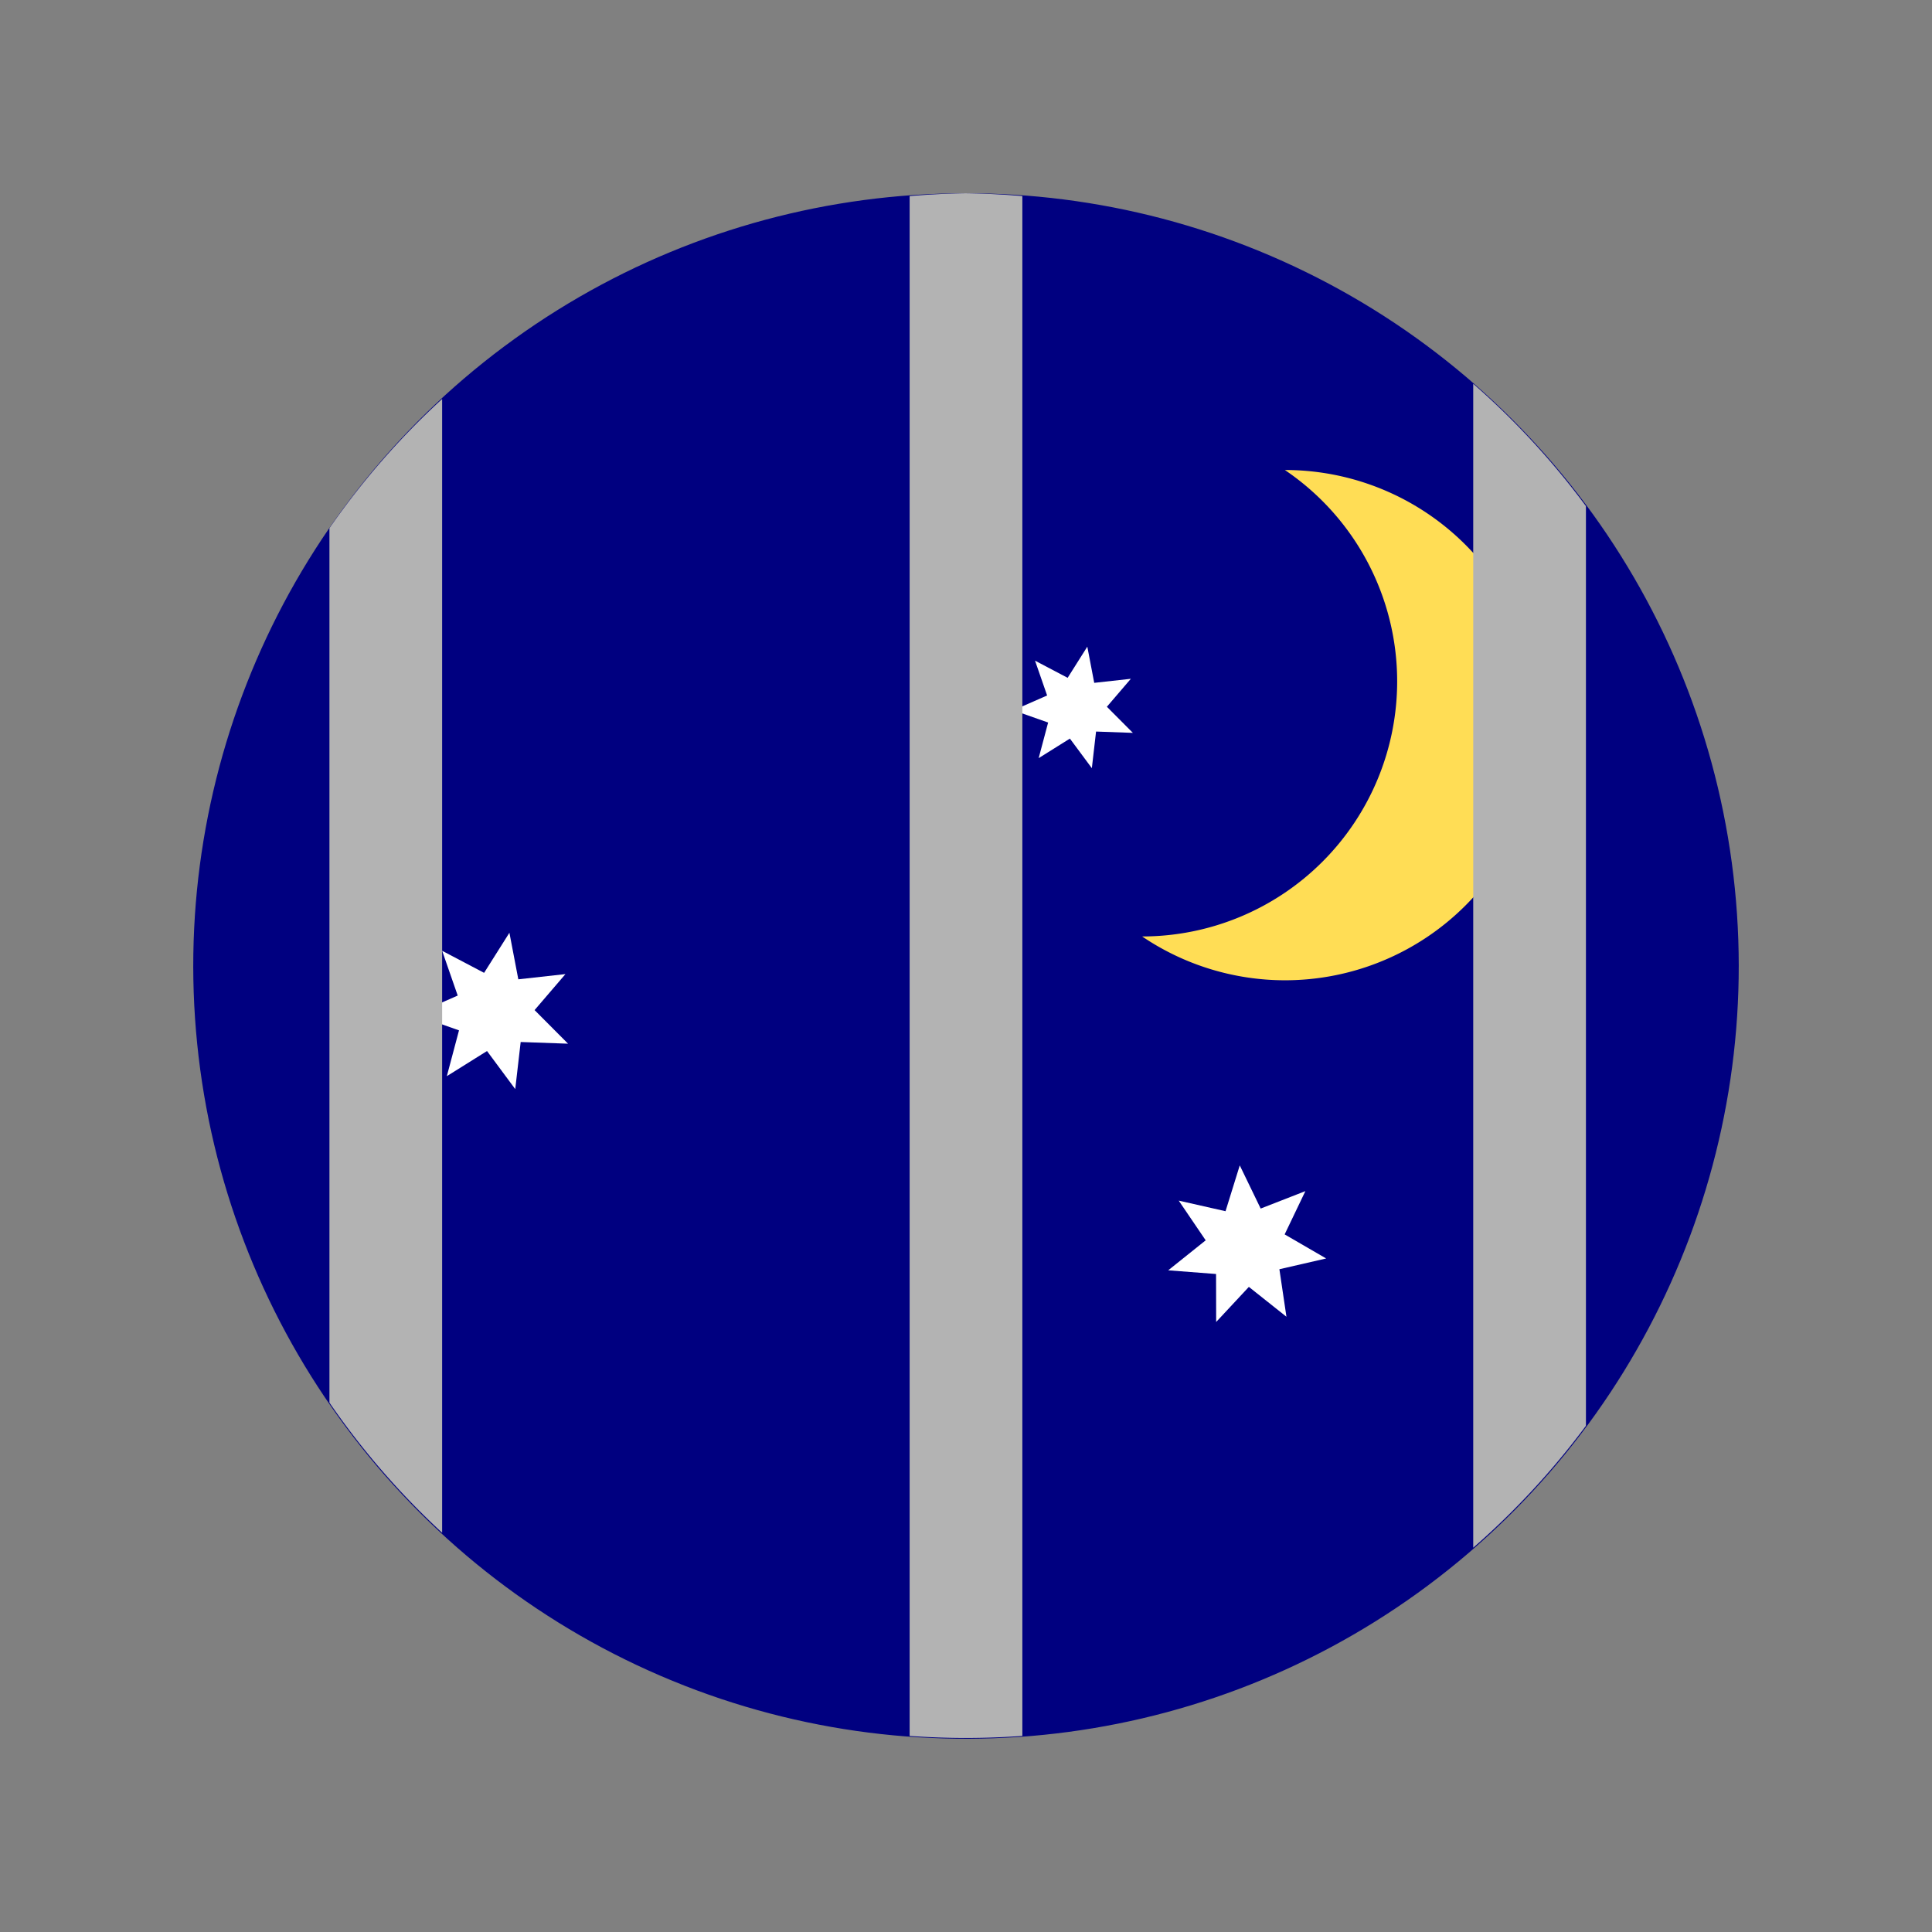 <?xml version="1.0" encoding="UTF-8" standalone="no"?>
<!-- Created with Inkscape (http://www.inkscape.org/) -->

<svg
   xmlns:dc="http://purl.org/dc/elements/1.1/"
   xmlns:cc="http://creativecommons.org/ns#"
   xmlns:rdf="http://www.w3.org/1999/02/22-rdf-syntax-ns#"
   xmlns:svg="http://www.w3.org/2000/svg"
   xmlns="http://www.w3.org/2000/svg"
   xmlns:sodipodi="http://sodipodi.sourceforge.net/DTD/sodipodi-0.dtd"
   xmlns:inkscape="http://www.inkscape.org/namespaces/inkscape"
   width="100mm"
   height="100mm"
   viewBox="0 0 100 100"
   version="1.1"
   id="svg8"
   inkscape:version="0.92.4 (5da689c313, 2019-01-14)"
   sodipodi:docname="prison.svg">
  <rect x="0" y="0" width="100" height="100" fill="#808080" stroke="none"/>
  <defs
     id="defs2">
    <inkscape:perspective
       sodipodi:type="inkscape:persp3d"
       inkscape:vp_x="0 : 148.49999 : 1"
       inkscape:vp_y="0 : 999.99996 : 0"
       inkscape:vp_z="210 : 148.49999 : 1"
       inkscape:persp3d-origin="105 : 98.999996 : 1"
       id="perspective841" />
  </defs>
  <sodipodi:namedview
     id="base"
     pagecolor="#ffffff"
     bordercolor="#666666"
     borderopacity="1.0"
     inkscape:pageopacity="0.0"
     inkscape:pageshadow="2"
     inkscape:zoom="1.6328077"
     inkscape:cx="131.36664"
     inkscape:cy="198.53067"
     inkscape:document-units="mm"
     inkscape:current-layer="layer1"
     showgrid="false"
     inkscape:snap-object-midpoints="true"
     inkscape:window-width="1920"
     inkscape:window-height="1001"
     inkscape:window-x="-9"
     inkscape:window-y="-9"
     inkscape:window-maximized="1"
     showguides="false"
     inkscape:snap-smooth-nodes="true"
     inkscape:snap-midpoints="true"
     inkscape:snap-intersection-paths="true"
     inkscape:object-paths="true"
     inkscape:object-nodes="true" />
  <g
     inkscape:label="Layer 1"
     inkscape:groupmode="layer"
     id="layer1"
     transform="translate(-44.979,-148.833)">
    <circle
       style="opacity:1;fill:#000080;fill-opacity:1;stroke:#ffffff;stroke-width:0;stroke-miterlimit:4;stroke-dasharray:none;stroke-opacity:1"
       id="path864"
       cx="74.519"
       cy="207.371"
       transform="rotate(-5.767)"
       r="39.997" />
    <path
       sodipodi:type="star"
       style="opacity:1;fill:#ffffff;fill-opacity:1;stroke:none;stroke-width:0;stroke-miterlimit:4;stroke-dasharray:none;stroke-opacity:1"
       id="path916"
       sodipodi:sides="7"
       sodipodi:cx="100.65719"
       sodipodi:cy="185.47493"
       sodipodi:r1="3.2286627"
       sodipodi:r2="1.6143314"
       sodipodi:arg1="1.3089969"
       sodipodi:arg2="1.7577959"
       inkscape:flatsided="false"
       inkscape:rounded="0"
       inkscape:randomized="0"
       d="m 101.493,188.594 -1.136,-1.532 -1.617,1.012 0.49,-1.843 -1.799,-0.634 1.747,-0.766 -0.626,-1.802 1.688,0.888 1.018,-1.613 0.358,1.873 1.896,-0.21 -1.241,1.448 1.346,1.351 -1.906,-0.068 z"
       inkscape:transform-center-x="0.1335679"
       inkscape:transform-center-y="-0.02686398" />
    <path
       sodipodi:type="star"
       style="opacity:1;fill:#ffffff;fill-opacity:1;stroke:none;stroke-width:0;stroke-miterlimit:4;stroke-dasharray:none;stroke-opacity:1"
       id="path918"
       sodipodi:sides="7"
       sodipodi:cx="70.5731"
       sodipodi:cy="201.19299"
       sodipodi:r1="4.153461"
       sodipodi:r2="2.0767303"
       sodipodi:arg1="1.3089969"
       sodipodi:arg2="1.7577959"
       inkscape:flatsided="false"
       inkscape:rounded="0"
       inkscape:randomized="0"
       d="m 71.648,205.205 -1.461,-1.971 -2.08,1.301 0.63,-2.371 -2.314,-0.815 2.247,-0.986 -0.806,-2.318 2.172,1.142 1.31,-2.075 0.461,2.41 2.439,-0.27 -1.597,1.863 1.732,1.739 -2.452,-0.087 z"
       inkscape:transform-center-x="0.17182577"
       inkscape:transform-center-y="-0.034558797" />
    <path
       sodipodi:type="star"
       style="opacity:1;fill:#ffffff;fill-opacity:1;stroke:none;stroke-width:0;stroke-miterlimit:4;stroke-dasharray:none;stroke-opacity:1"
       id="path920"
       sodipodi:sides="7"
       sodipodi:cx="109.46317"
       sodipodi:cy="213.34615"
       sodipodi:r1="4.2037315"
       sodipodi:r2="2.1018658"
       sodipodi:arg1="1.0471976"
       sodipodi:arg2="1.4959965"
       inkscape:flatsided="false"
       inkscape:rounded="0"
       inkscape:randomized="0"
       d="m 111.565,216.987 -1.945,-1.545 -1.693,1.817 -0.005,-2.484 -2.476,-0.191 1.939,-1.552 -1.395,-2.055 2.422,0.548 0.737,-2.372 1.082,2.235 2.314,-0.903 -1.073,2.24 2.148,1.246 -2.42,0.557 z"
       inkscape:transform-center-x="-0.069903084"
       inkscape:transform-center-y="-0.13941767" />
    <path
       style="opacity:1;fill:#ffdd55;fill-opacity:1;stroke:none;stroke-width:0;stroke-miterlimit:4;stroke-dasharray:none;stroke-opacity:1"
       d="m 111.483,173.16 a 13.206,13.206 0 0 1 5.813,10.938 13.206,13.206 0 0 1 -13.2,13.206 13.206,13.206 0 0 0 7.394,2.268 13.206,13.206 0 0 0 13.206,-13.206 13.206,13.206 0 0 0 -13.206,-13.206 13.206,13.206 0 0 0 -0.006,0 z"
       id="path922"
       inkscape:connector-curvature="0" />
    <path
       style="opacity:1;fill:#b3b3b3;fill-opacity:1;stroke:none;stroke-width:0;stroke-miterlimit:4;stroke-dasharray:none;stroke-opacity:1"
       d="m 67.864,169.483 a 39.997,39.997 0 0 0 -5.833,6.687 v 45.264 a 39.997,39.997 0 0 0 5.833,6.734 z"
       id="rect940"
       inkscape:connector-curvature="0" />
    <path
       style="opacity:1;fill:#b3b3b3;fill-opacity:1;stroke:none;stroke-width:0;stroke-miterlimit:4;stroke-dasharray:none;stroke-opacity:1"
       d="m 121.233,168.697 v 60.245 a 39.997,39.997 0 0 0 5.834,-6.31 v -47.603 a 39.997,39.997 0 0 0 -5.834,-6.332 z"
       id="rect940-3"
       inkscape:connector-curvature="0" />
    <path
       style="opacity:1;fill:#b3b3b3;fill-opacity:1;stroke:none;stroke-width:0;stroke-miterlimit:4;stroke-dasharray:none;stroke-opacity:1"
       d="m 94.953,158.836 a 39.997,39.997 0 0 0 -2.891,0.147 v 79.702 a 39.997,39.997 0 0 0 5.834,-10e-4 v -79.702 a 39.997,39.997 0 0 0 -2.943,-0.146 z"
       id="rect940-8"
       inkscape:connector-curvature="0" />
  </g>
</svg>
